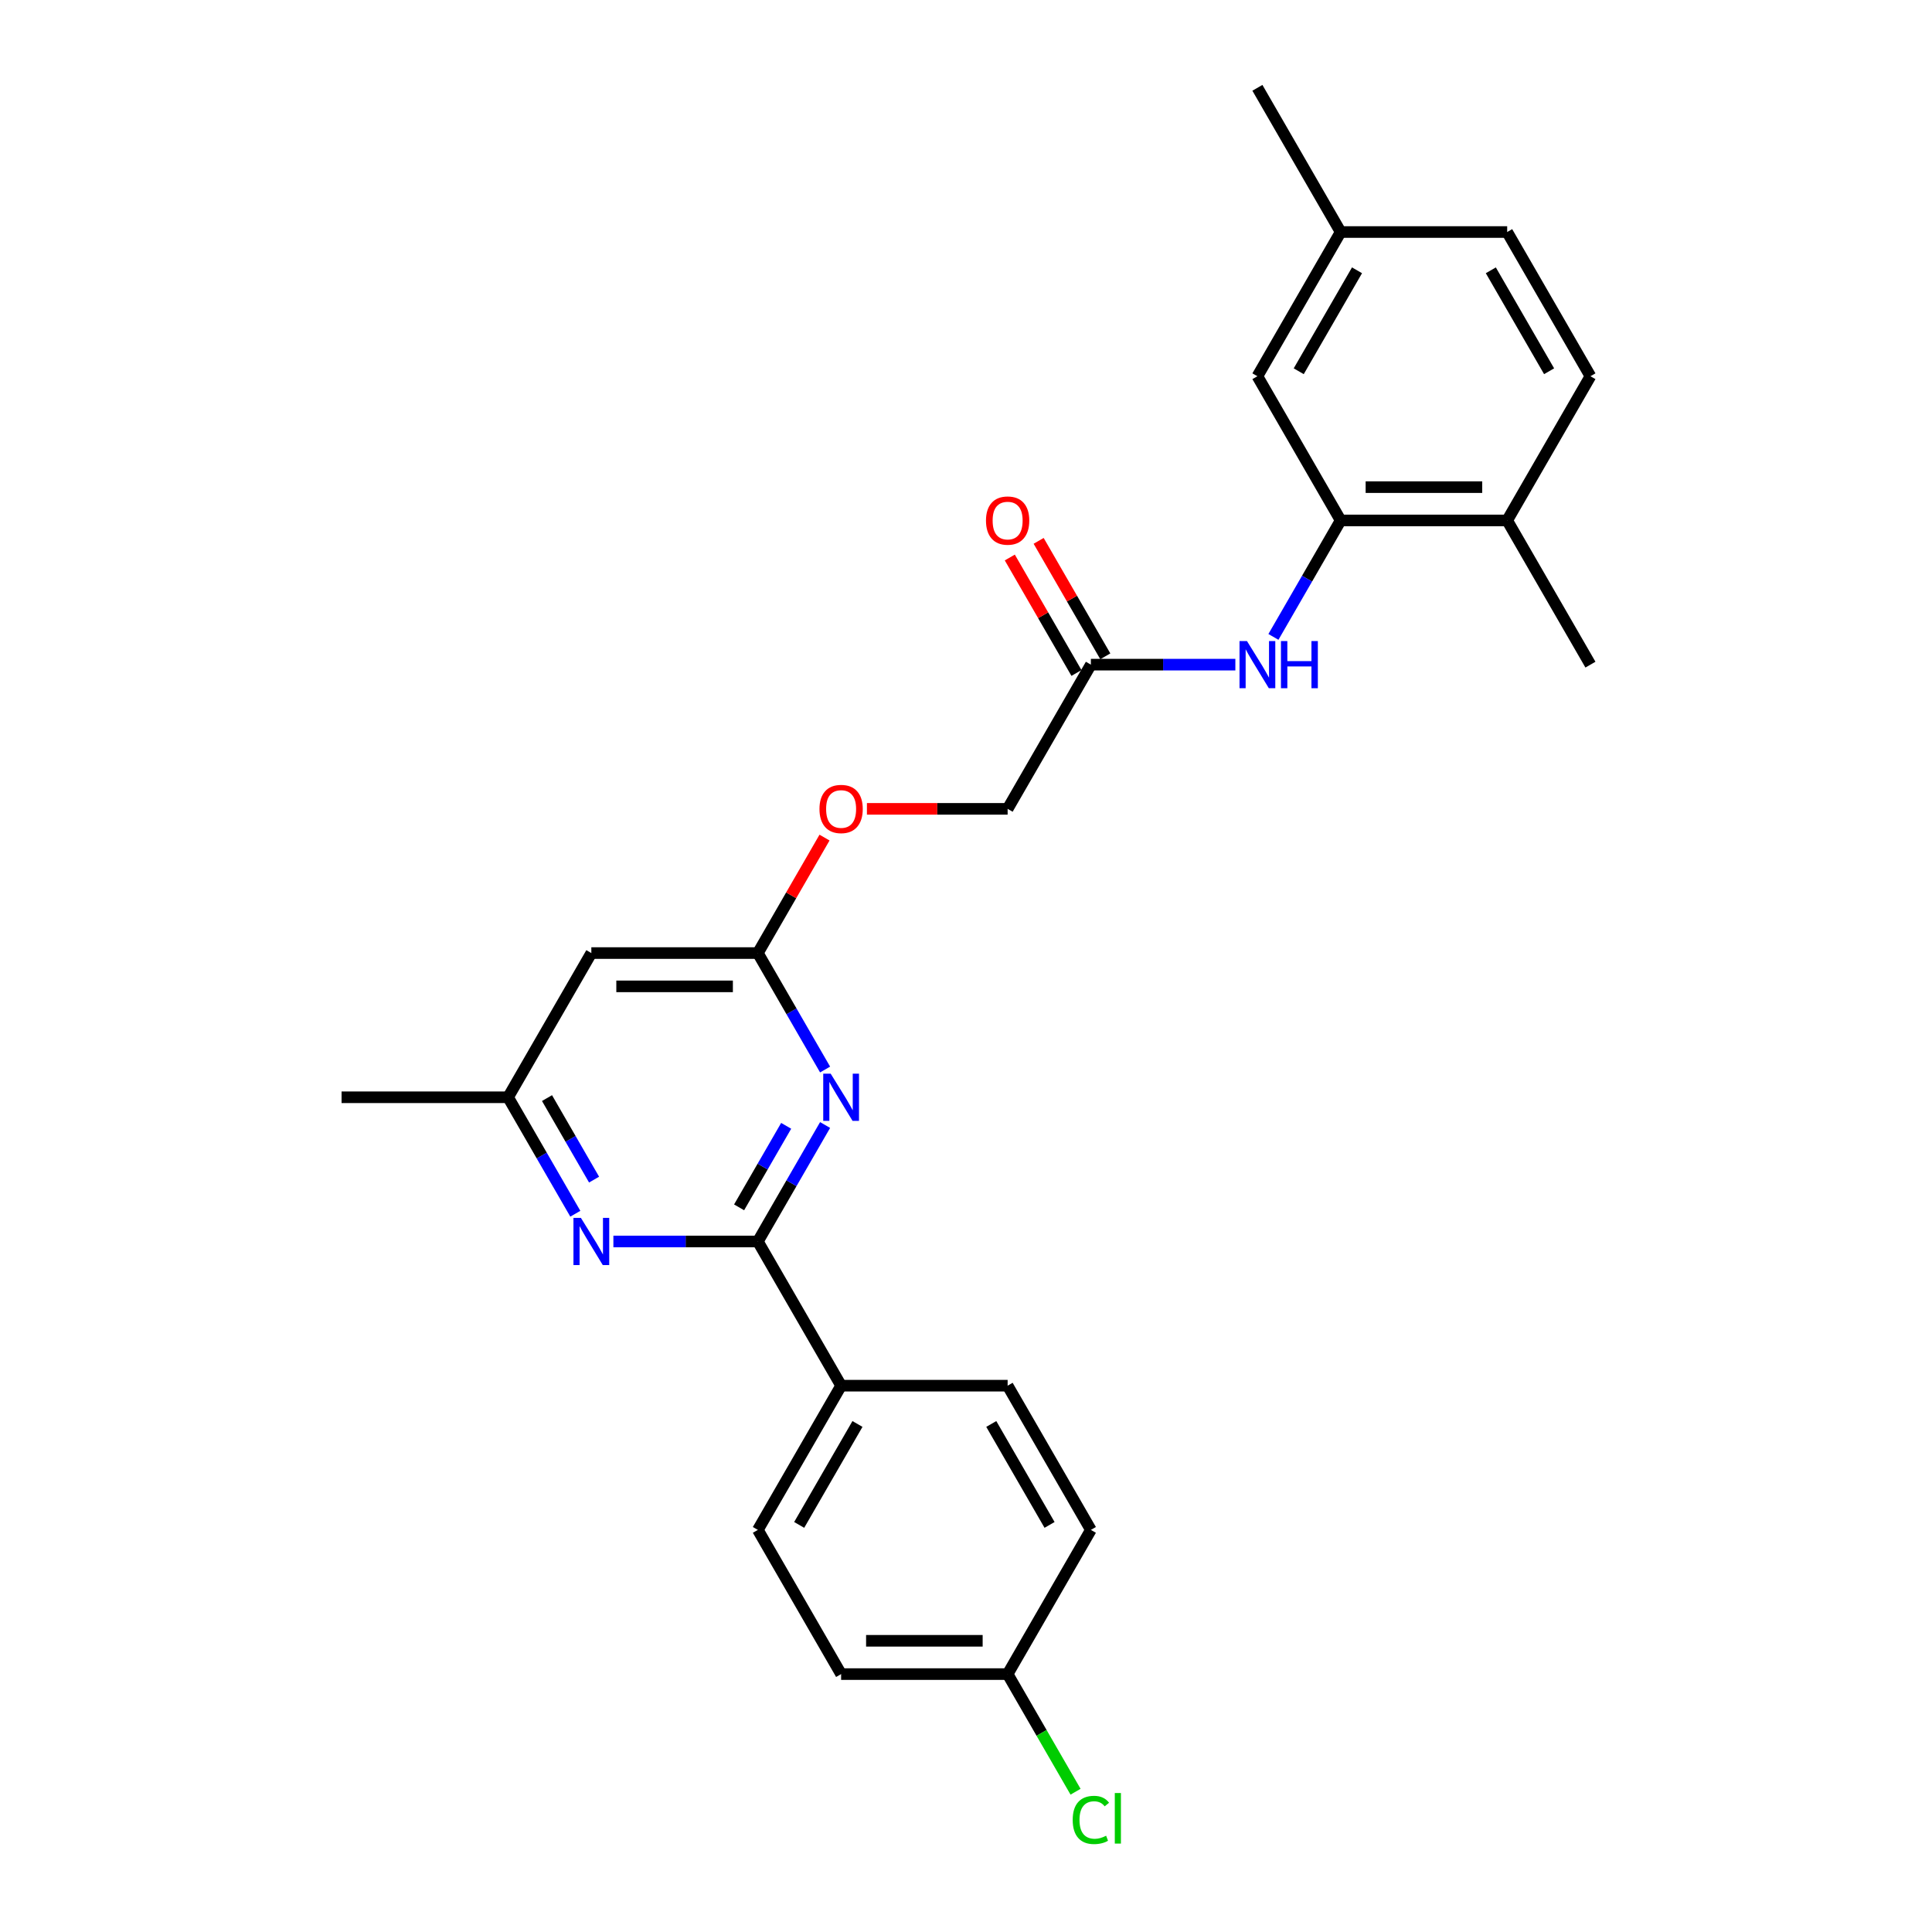 <?xml version='1.0' encoding='iso-8859-1'?>
<svg version='1.1' baseProfile='full'
              xmlns='http://www.w3.org/2000/svg'
                      xmlns:rdkit='http://www.rdkit.org/xml'
                      xmlns:xlink='http://www.w3.org/1999/xlink'
                  xml:space='preserve'
width='1000px' height='1000px' viewBox='0 0 1000 1000'>
<!-- END OF HEADER -->
<rect style='opacity:1.0;fill:#FFFFFF;stroke:none' width='1000' height='1000' x='0' y='0'> </rect>
<path class='bond-0' d='M 392.264,642.586 L 409.666,612.445' style='fill:none;fill-rule:evenodd;stroke:#000000;stroke-width:6px;stroke-linecap:butt;stroke-linejoin:miter;stroke-opacity:1' />
<path class='bond-0' d='M 409.666,612.445 L 427.068,582.304' style='fill:none;fill-rule:evenodd;stroke:#0000FF;stroke-width:6px;stroke-linecap:butt;stroke-linejoin:miter;stroke-opacity:1' />
<path class='bond-0' d='M 382.557,624.925 L 394.738,603.826' style='fill:none;fill-rule:evenodd;stroke:#000000;stroke-width:6px;stroke-linecap:butt;stroke-linejoin:miter;stroke-opacity:1' />
<path class='bond-0' d='M 394.738,603.826 L 406.92,582.727' style='fill:none;fill-rule:evenodd;stroke:#0000FF;stroke-width:6px;stroke-linecap:butt;stroke-linejoin:miter;stroke-opacity:1' />
<path class='bond-1' d='M 392.264,642.586 L 354.876,642.586' style='fill:none;fill-rule:evenodd;stroke:#000000;stroke-width:6px;stroke-linecap:butt;stroke-linejoin:miter;stroke-opacity:1' />
<path class='bond-1' d='M 354.876,642.586 L 317.487,642.586' style='fill:none;fill-rule:evenodd;stroke:#0000FF;stroke-width:6px;stroke-linecap:butt;stroke-linejoin:miter;stroke-opacity:1' />
<path class='bond-7' d='M 392.264,642.586 L 435.359,717.227' style='fill:none;fill-rule:evenodd;stroke:#000000;stroke-width:6px;stroke-linecap:butt;stroke-linejoin:miter;stroke-opacity:1' />
<path class='bond-2' d='M 427.068,553.586 L 409.666,523.444' style='fill:none;fill-rule:evenodd;stroke:#0000FF;stroke-width:6px;stroke-linecap:butt;stroke-linejoin:miter;stroke-opacity:1' />
<path class='bond-2' d='M 409.666,523.444 L 392.264,493.303' style='fill:none;fill-rule:evenodd;stroke:#000000;stroke-width:6px;stroke-linecap:butt;stroke-linejoin:miter;stroke-opacity:1' />
<path class='bond-8' d='M 297.786,628.227 L 280.384,598.086' style='fill:none;fill-rule:evenodd;stroke:#0000FF;stroke-width:6px;stroke-linecap:butt;stroke-linejoin:miter;stroke-opacity:1' />
<path class='bond-8' d='M 280.384,598.086 L 262.982,567.945' style='fill:none;fill-rule:evenodd;stroke:#000000;stroke-width:6px;stroke-linecap:butt;stroke-linejoin:miter;stroke-opacity:1' />
<path class='bond-8' d='M 307.493,610.566 L 295.312,589.467' style='fill:none;fill-rule:evenodd;stroke:#0000FF;stroke-width:6px;stroke-linecap:butt;stroke-linejoin:miter;stroke-opacity:1' />
<path class='bond-8' d='M 295.312,589.467 L 283.131,568.368' style='fill:none;fill-rule:evenodd;stroke:#000000;stroke-width:6px;stroke-linecap:butt;stroke-linejoin:miter;stroke-opacity:1' />
<path class='bond-11' d='M 392.264,493.303 L 409.517,463.421' style='fill:none;fill-rule:evenodd;stroke:#000000;stroke-width:6px;stroke-linecap:butt;stroke-linejoin:miter;stroke-opacity:1' />
<path class='bond-11' d='M 409.517,463.421 L 426.77,433.538' style='fill:none;fill-rule:evenodd;stroke:#FF0000;stroke-width:6px;stroke-linecap:butt;stroke-linejoin:miter;stroke-opacity:1' />
<path class='bond-27' d='M 392.264,493.303 L 306.076,493.303' style='fill:none;fill-rule:evenodd;stroke:#000000;stroke-width:6px;stroke-linecap:butt;stroke-linejoin:miter;stroke-opacity:1' />
<path class='bond-27' d='M 379.336,510.541 L 319.004,510.541' style='fill:none;fill-rule:evenodd;stroke:#000000;stroke-width:6px;stroke-linecap:butt;stroke-linejoin:miter;stroke-opacity:1' />
<path class='bond-3' d='M 693.924,269.379 L 676.522,299.52' style='fill:none;fill-rule:evenodd;stroke:#000000;stroke-width:6px;stroke-linecap:butt;stroke-linejoin:miter;stroke-opacity:1' />
<path class='bond-3' d='M 676.522,299.52 L 659.12,329.661' style='fill:none;fill-rule:evenodd;stroke:#0000FF;stroke-width:6px;stroke-linecap:butt;stroke-linejoin:miter;stroke-opacity:1' />
<path class='bond-9' d='M 693.924,269.379 L 780.113,269.379' style='fill:none;fill-rule:evenodd;stroke:#000000;stroke-width:6px;stroke-linecap:butt;stroke-linejoin:miter;stroke-opacity:1' />
<path class='bond-9' d='M 706.852,252.141 L 767.184,252.141' style='fill:none;fill-rule:evenodd;stroke:#000000;stroke-width:6px;stroke-linecap:butt;stroke-linejoin:miter;stroke-opacity:1' />
<path class='bond-10' d='M 693.924,269.379 L 650.83,194.737' style='fill:none;fill-rule:evenodd;stroke:#000000;stroke-width:6px;stroke-linecap:butt;stroke-linejoin:miter;stroke-opacity:1' />
<path class='bond-4' d='M 639.419,344.02 L 602.03,344.02' style='fill:none;fill-rule:evenodd;stroke:#0000FF;stroke-width:6px;stroke-linecap:butt;stroke-linejoin:miter;stroke-opacity:1' />
<path class='bond-4' d='M 602.03,344.02 L 564.641,344.02' style='fill:none;fill-rule:evenodd;stroke:#000000;stroke-width:6px;stroke-linecap:butt;stroke-linejoin:miter;stroke-opacity:1' />
<path class='bond-5' d='M 306.076,493.303 L 262.982,567.945' style='fill:none;fill-rule:evenodd;stroke:#000000;stroke-width:6px;stroke-linecap:butt;stroke-linejoin:miter;stroke-opacity:1' />
<path class='bond-6' d='M 564.641,344.02 L 521.547,418.662' style='fill:none;fill-rule:evenodd;stroke:#000000;stroke-width:6px;stroke-linecap:butt;stroke-linejoin:miter;stroke-opacity:1' />
<path class='bond-12' d='M 572.106,339.711 L 554.853,309.828' style='fill:none;fill-rule:evenodd;stroke:#000000;stroke-width:6px;stroke-linecap:butt;stroke-linejoin:miter;stroke-opacity:1' />
<path class='bond-12' d='M 554.853,309.828 L 537.6,279.946' style='fill:none;fill-rule:evenodd;stroke:#FF0000;stroke-width:6px;stroke-linecap:butt;stroke-linejoin:miter;stroke-opacity:1' />
<path class='bond-12' d='M 557.177,348.33 L 539.924,318.447' style='fill:none;fill-rule:evenodd;stroke:#000000;stroke-width:6px;stroke-linecap:butt;stroke-linejoin:miter;stroke-opacity:1' />
<path class='bond-12' d='M 539.924,318.447 L 522.672,288.564' style='fill:none;fill-rule:evenodd;stroke:#FF0000;stroke-width:6px;stroke-linecap:butt;stroke-linejoin:miter;stroke-opacity:1' />
<path class='bond-13' d='M 435.359,717.227 L 392.264,791.869' style='fill:none;fill-rule:evenodd;stroke:#000000;stroke-width:6px;stroke-linecap:butt;stroke-linejoin:miter;stroke-opacity:1' />
<path class='bond-13' d='M 443.823,737.043 L 413.657,789.292' style='fill:none;fill-rule:evenodd;stroke:#000000;stroke-width:6px;stroke-linecap:butt;stroke-linejoin:miter;stroke-opacity:1' />
<path class='bond-14' d='M 435.359,717.227 L 521.547,717.227' style='fill:none;fill-rule:evenodd;stroke:#000000;stroke-width:6px;stroke-linecap:butt;stroke-linejoin:miter;stroke-opacity:1' />
<path class='bond-23' d='M 262.982,567.945 L 176.793,567.945' style='fill:none;fill-rule:evenodd;stroke:#000000;stroke-width:6px;stroke-linecap:butt;stroke-linejoin:miter;stroke-opacity:1' />
<path class='bond-15' d='M 780.113,269.379 L 823.207,194.737' style='fill:none;fill-rule:evenodd;stroke:#000000;stroke-width:6px;stroke-linecap:butt;stroke-linejoin:miter;stroke-opacity:1' />
<path class='bond-24' d='M 780.113,269.379 L 823.207,344.02' style='fill:none;fill-rule:evenodd;stroke:#000000;stroke-width:6px;stroke-linecap:butt;stroke-linejoin:miter;stroke-opacity:1' />
<path class='bond-17' d='M 650.83,194.737 L 693.924,120.096' style='fill:none;fill-rule:evenodd;stroke:#000000;stroke-width:6px;stroke-linecap:butt;stroke-linejoin:miter;stroke-opacity:1' />
<path class='bond-17' d='M 672.222,192.16 L 702.388,139.911' style='fill:none;fill-rule:evenodd;stroke:#000000;stroke-width:6px;stroke-linecap:butt;stroke-linejoin:miter;stroke-opacity:1' />
<path class='bond-16' d='M 448.718,418.662 L 485.132,418.662' style='fill:none;fill-rule:evenodd;stroke:#FF0000;stroke-width:6px;stroke-linecap:butt;stroke-linejoin:miter;stroke-opacity:1' />
<path class='bond-16' d='M 485.132,418.662 L 521.547,418.662' style='fill:none;fill-rule:evenodd;stroke:#000000;stroke-width:6px;stroke-linecap:butt;stroke-linejoin:miter;stroke-opacity:1' />
<path class='bond-20' d='M 392.264,791.869 L 435.359,866.51' style='fill:none;fill-rule:evenodd;stroke:#000000;stroke-width:6px;stroke-linecap:butt;stroke-linejoin:miter;stroke-opacity:1' />
<path class='bond-21' d='M 521.547,717.227 L 564.641,791.869' style='fill:none;fill-rule:evenodd;stroke:#000000;stroke-width:6px;stroke-linecap:butt;stroke-linejoin:miter;stroke-opacity:1' />
<path class='bond-21' d='M 513.083,737.043 L 543.249,789.292' style='fill:none;fill-rule:evenodd;stroke:#000000;stroke-width:6px;stroke-linecap:butt;stroke-linejoin:miter;stroke-opacity:1' />
<path class='bond-28' d='M 823.207,194.737 L 780.113,120.096' style='fill:none;fill-rule:evenodd;stroke:#000000;stroke-width:6px;stroke-linecap:butt;stroke-linejoin:miter;stroke-opacity:1' />
<path class='bond-28' d='M 801.814,192.16 L 771.648,139.911' style='fill:none;fill-rule:evenodd;stroke:#000000;stroke-width:6px;stroke-linecap:butt;stroke-linejoin:miter;stroke-opacity:1' />
<path class='bond-19' d='M 693.924,120.096 L 780.113,120.096' style='fill:none;fill-rule:evenodd;stroke:#000000;stroke-width:6px;stroke-linecap:butt;stroke-linejoin:miter;stroke-opacity:1' />
<path class='bond-25' d='M 693.924,120.096 L 650.83,45.455' style='fill:none;fill-rule:evenodd;stroke:#000000;stroke-width:6px;stroke-linecap:butt;stroke-linejoin:miter;stroke-opacity:1' />
<path class='bond-18' d='M 521.547,866.51 L 564.641,791.869' style='fill:none;fill-rule:evenodd;stroke:#000000;stroke-width:6px;stroke-linecap:butt;stroke-linejoin:miter;stroke-opacity:1' />
<path class='bond-22' d='M 521.547,866.51 L 539.123,896.953' style='fill:none;fill-rule:evenodd;stroke:#000000;stroke-width:6px;stroke-linecap:butt;stroke-linejoin:miter;stroke-opacity:1' />
<path class='bond-22' d='M 539.123,896.953 L 556.7,927.396' style='fill:none;fill-rule:evenodd;stroke:#00CC00;stroke-width:6px;stroke-linecap:butt;stroke-linejoin:miter;stroke-opacity:1' />
<path class='bond-26' d='M 521.547,866.51 L 435.359,866.51' style='fill:none;fill-rule:evenodd;stroke:#000000;stroke-width:6px;stroke-linecap:butt;stroke-linejoin:miter;stroke-opacity:1' />
<path class='bond-26' d='M 508.619,849.273 L 448.287,849.273' style='fill:none;fill-rule:evenodd;stroke:#000000;stroke-width:6px;stroke-linecap:butt;stroke-linejoin:miter;stroke-opacity:1' />
<path  class='atom-1' d='M 429.963 555.74
L 437.962 568.669
Q 438.754 569.944, 440.03 572.254
Q 441.306 574.564, 441.375 574.702
L 441.375 555.74
L 444.615 555.74
L 444.615 580.149
L 441.271 580.149
L 432.687 566.014
Q 431.687 564.359, 430.618 562.463
Q 429.584 560.567, 429.274 559.981
L 429.274 580.149
L 426.102 580.149
L 426.102 555.74
L 429.963 555.74
' fill='#0000FF'/>
<path  class='atom-2' d='M 300.68 630.382
L 308.679 643.31
Q 309.472 644.586, 310.747 646.895
Q 312.023 649.205, 312.092 649.343
L 312.092 630.382
L 315.333 630.382
L 315.333 654.79
L 311.988 654.79
L 303.404 640.655
Q 302.404 639.001, 301.335 637.104
Q 300.301 635.208, 299.991 634.622
L 299.991 654.79
L 296.819 654.79
L 296.819 630.382
L 300.68 630.382
' fill='#0000FF'/>
<path  class='atom-5' d='M 645.434 331.816
L 653.433 344.744
Q 654.226 346.02, 655.501 348.33
Q 656.777 350.64, 656.846 350.777
L 656.846 331.816
L 660.087 331.816
L 660.087 356.225
L 656.742 356.225
L 648.158 342.09
Q 647.158 340.435, 646.09 338.539
Q 645.055 336.643, 644.745 336.056
L 644.745 356.225
L 641.573 356.225
L 641.573 331.816
L 645.434 331.816
' fill='#0000FF'/>
<path  class='atom-5' d='M 663.017 331.816
L 666.327 331.816
L 666.327 342.193
L 678.807 342.193
L 678.807 331.816
L 682.116 331.816
L 682.116 356.225
L 678.807 356.225
L 678.807 344.951
L 666.327 344.951
L 666.327 356.225
L 663.017 356.225
L 663.017 331.816
' fill='#0000FF'/>
<path  class='atom-12' d='M 424.154 418.731
Q 424.154 412.87, 427.05 409.595
Q 429.946 406.32, 435.359 406.32
Q 440.771 406.32, 443.667 409.595
Q 446.563 412.87, 446.563 418.731
Q 446.563 424.66, 443.633 428.039
Q 440.702 431.383, 435.359 431.383
Q 429.98 431.383, 427.05 428.039
Q 424.154 424.695, 424.154 418.731
M 435.359 428.625
Q 439.082 428.625, 441.082 426.143
Q 443.116 423.626, 443.116 418.731
Q 443.116 413.939, 441.082 411.525
Q 439.082 409.078, 435.359 409.078
Q 431.635 409.078, 429.601 411.491
Q 427.602 413.904, 427.602 418.731
Q 427.602 423.661, 429.601 426.143
Q 431.635 428.625, 435.359 428.625
' fill='#FF0000'/>
<path  class='atom-13' d='M 510.343 269.448
Q 510.343 263.587, 513.239 260.312
Q 516.134 257.037, 521.547 257.037
Q 526.96 257.037, 529.856 260.312
Q 532.752 263.587, 532.752 269.448
Q 532.752 275.378, 529.821 278.756
Q 526.891 282.1, 521.547 282.1
Q 516.169 282.1, 513.239 278.756
Q 510.343 275.412, 510.343 269.448
M 521.547 279.342
Q 525.27 279.342, 527.27 276.86
Q 529.304 274.343, 529.304 269.448
Q 529.304 264.656, 527.27 262.242
Q 525.27 259.795, 521.547 259.795
Q 517.824 259.795, 515.79 262.208
Q 513.79 264.621, 513.79 269.448
Q 513.79 274.378, 515.79 276.86
Q 517.824 279.342, 521.547 279.342
' fill='#FF0000'/>
<path  class='atom-23' d='M 555.23 941.996
Q 555.23 935.929, 558.057 932.757
Q 560.918 929.551, 566.331 929.551
Q 571.364 929.551, 574.053 933.102
L 571.778 934.963
Q 569.813 932.378, 566.331 932.378
Q 562.642 932.378, 560.677 934.86
Q 558.746 937.308, 558.746 941.996
Q 558.746 946.823, 560.746 949.305
Q 562.78 951.787, 566.71 951.787
Q 569.399 951.787, 572.536 950.167
L 573.502 952.753
Q 572.226 953.58, 570.295 954.063
Q 568.365 954.545, 566.227 954.545
Q 560.918 954.545, 558.057 951.305
Q 555.23 948.064, 555.23 941.996
' fill='#00CC00'/>
<path  class='atom-23' d='M 577.018 928.068
L 580.19 928.068
L 580.19 954.235
L 577.018 954.235
L 577.018 928.068
' fill='#00CC00'/>
</svg>
